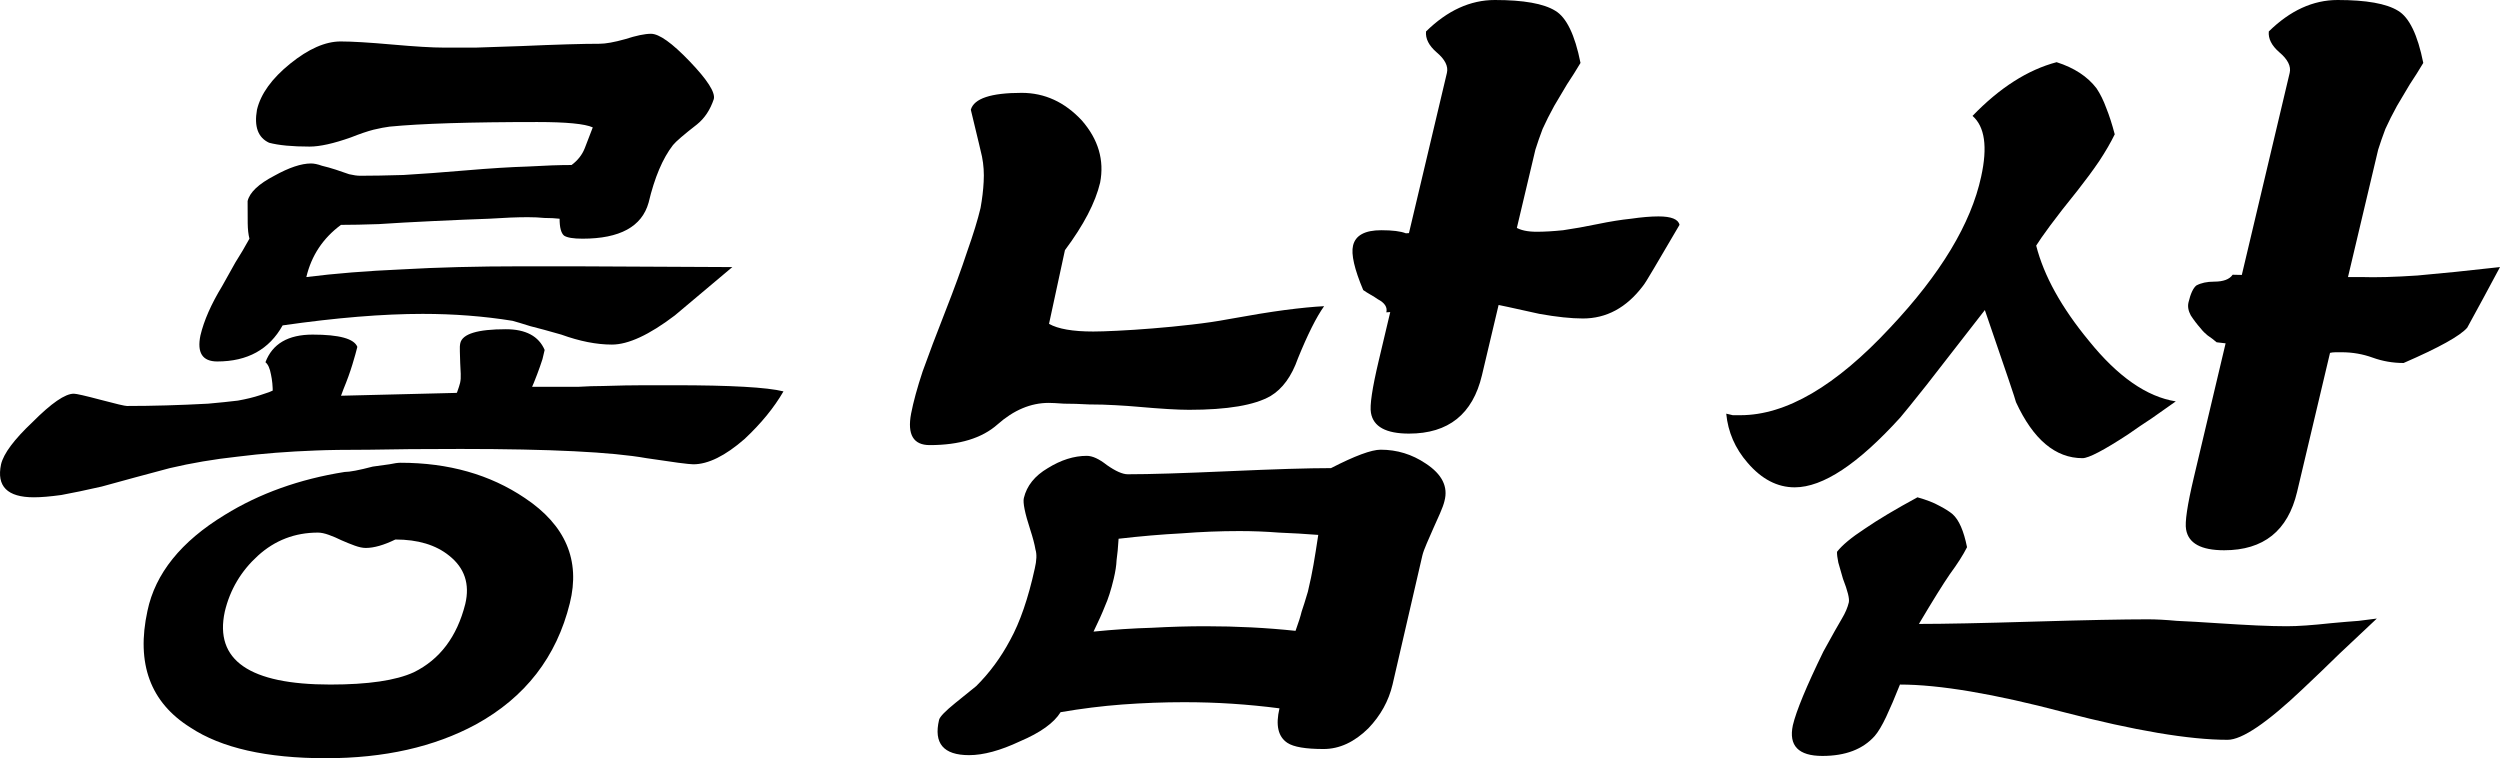 <?xml version="1.0" encoding="UTF-8" standalone="no"?>
<!-- Created with Inkscape (http://www.inkscape.org/) -->

<svg
   xmlns:dc="http://purl.org/dc/elements/1.1/"
   xmlns:cc="http://creativecommons.org/ns#"
   xmlns:rdf="http://www.w3.org/1999/02/22-rdf-syntax-ns#"
   xmlns:svg="http://www.w3.org/2000/svg"
   xmlns="http://www.w3.org/2000/svg"
   xmlns:sodipodi="http://sodipodi.sourceforge.net/DTD/sodipodi-0.dtd"
   xmlns:inkscape="http://www.inkscape.org/namespaces/inkscape"
   width="123.96mm"
   height="37.596mm"
   viewBox="0 0 439.23 133.214"
   id="svg2"
   version="1.1"
   inkscape:version="0.91 r13725"
   sodipodi:docname="ryongnamsan.svg">
  <defs
     id="defs4" />
  <sodipodi:namedview
     id="base"
     pagecolor="#ffffff"
     bordercolor="#666666"
     borderopacity="1.0"
     inkscape:pageopacity="0.0"
     inkscape:pageshadow="2"
     inkscape:zoom="0.35"
     inkscape:cx="-450.93106"
     inkscape:cy="331.37668"
     inkscape:document-units="px"
     inkscape:current-layer="layer1"
     showgrid="false"
     fit-margin-top="0"
     fit-margin-left="0"
     fit-margin-right="0"
     fit-margin-bottom="0"
     inkscape:window-width="1366"
     inkscape:window-height="715"
     inkscape:window-x="-8"
     inkscape:window-y="-8"
     inkscape:window-maximized="1" />
  <g
     inkscape:label="Layer 1"
     inkscape:groupmode="layer"
     id="layer1"
     transform="translate(-152.432,-465.288)">
    <g
       id="g3416"
       transform="translate(170.671,281.492)">
      <path
         d="m 110.427,230.718 -10.102,8.494 q -6.742,5.124 -11.057,5.124 -4.045,0 -8.888,-1.753 -3.282,-0.944 -5.446,-1.483 -2.133,-0.674 -3.147,-0.944 -7.533,-1.214 -15.758,-1.214 -10.517,0 -24.614,2.023 -3.524,6.337 -11.479,6.337 -3.91,0 -2.959,-4.584 0.926,-3.91 3.797,-8.629 1.185,-2.157 2.339,-4.18 1.288,-2.022 2.473,-4.18 -0.284,-1.079 -0.305,-2.697 -0.021,-1.618 -0.017,-3.91 0.543,-2.292 4.695,-4.45 3.882,-2.157 6.444,-2.157 0.809,0 1.927,0.405 1.15,0.27 2.402,0.675 1.252,0.405 2.37,0.809 1.15,0.27 1.959,0.27 3.101,0 7.583,-0.135 4.648,-0.27 10.978,-0.809 6.33,-0.54 10.812,-0.675 4.648,-0.27 7.749,-0.27 1.636,-1.213 2.321,-2.966 0.717,-1.888 1.402,-3.641 -2.069,-0.944 -9.754,-0.944 -17.663,0 -25.945,0.809 -1.111,0.135 -2.825,0.54 -1.579,0.405 -3.96,1.348 -4.563,1.618 -7.26,1.618 -4.584,0 -7.121,-0.674 -2.917,-1.348 -2.132,-5.798 0.99,-4.18 5.827,-8.09 4.837,-3.91 8.881,-3.91 1.483,0 3.743,0.135 2.26,0.135 5.297,0.405 3.037,0.27 5.297,0.405 2.26,0.135 3.743,0.135 2.292,0 5.663,0 3.403,-0.135 8.019,-0.27 9.264,-0.405 13.714,-0.405 1.618,0 4.506,-0.809 2.92,-0.944 4.538,-0.944 2.157,0 6.805,4.854 4.648,4.854 4.233,6.607 -0.94,2.831 -2.942,4.449 -3.47,2.697 -4.233,3.64 -2.718,3.506 -4.283,10.112 -1.771,6.337 -11.614,6.337 -2.427,0 -3.243,-0.54 -0.784,-0.675 -0.78,-2.966 -1.182,-0.135 -2.665,-0.135 -1.316,-0.135 -2.934,-0.135 -2.697,0 -6.806,0.27 -3.942,0.135 -9.669,0.405 -5.727,0.27 -9.701,0.54 -3.942,0.135 -6.639,0.135 -4.741,3.506 -6.082,9.169 7.505,-0.944 16.769,-1.348 9.431,-0.54 20.892,-0.54 l 9.573,0 27.609,0.135 z m 8.983,21.843 q -2.505,4.315 -6.834,8.36 -5.099,4.449 -9.009,4.449 -0.539,0 -2.633,-0.27 -1.959,-0.27 -5.606,-0.809 -9.055,-1.618 -32.651,-1.618 -9.708,0 -16.077,0.135 -6.202,0 -9.335,0.135 -7.345,0.27 -13.739,1.079 -6.227,0.674 -11.94,2.022 -3.023,0.809 -6.046,1.618 -3.023,0.809 -5.911,1.618 -4.134,0.944 -7.093,1.483 -2.927,0.405 -4.815,0.405 -7.011,0 -5.773,-5.798 0.671,-2.831 5.532,-7.416 4.957,-4.989 7.249,-4.989 0.674,0 4.733,1.079 4.059,1.079 4.598,1.079 6.742,0 14.253,-0.405 3.03,-0.27 5.251,-0.54 2.253,-0.405 3.864,-0.944 0.873,-0.27 1.611,-0.54 0.905,-0.405 1.643,-0.674 l 9.119,1.348 21.971,-0.54 13.469,-1.079 4.18,0 q 1.888,0 4.045,0 2.189,-0.135 4.212,-0.135 4.212,-0.135 7.313,-0.135 3.101,0 5.258,0 14.832,0 19.16,1.079 z m -90.189,6.202 q 0.192,-0.809 0.305,-2.427 0.146,-1.753 0.156,-3.506 0.011,-1.753 -0.312,-3.236 -0.291,-1.618 -0.972,-2.157 1.824,-4.854 8.296,-4.854 7.011,0 7.849,2.157 -0.256,1.079 -0.87,3.101 -0.614,2.023 -1.562,4.315 -0.813,2.292 -1.863,4.449 -0.916,2.157 -1.909,3.506 l -9.119,-1.348 z m 29.926,-0.54 q 0.468,-0.27 0.962,-1.214 0.628,-0.944 1.018,-2.022 0.557,-1.214 0.948,-2.292 0.39,-1.079 0.518,-1.618 0.16,-0.675 0.114,-1.618 -0.046,-0.944 -0.092,-1.888 -0.014,-1.079 -0.06,-2.022 -0.046,-0.944 0.082,-1.483 0.575,-2.427 7.991,-2.427 5.258,0 6.823,3.641 l -0.383,1.618 q -0.032,0.135 -0.454,1.348 -0.422,1.214 -1.075,2.832 -0.621,1.483 -1.441,3.236 -0.653,1.618 -1.48,2.831 l -13.469,1.079 z m 22.728,31.551 q -3.489,14.157 -16.508,21.303 -10.979,5.933 -26.35,5.933 -15.641,0 -23.801,-5.393 -10.57,-6.607 -7.549,-20.495 2.062,-9.843 13.566,-16.854 9.162,-5.663 21.07,-7.551 1.348,0 4.943,-0.944 1.817,-0.27 2.927,-0.405 1.277,-0.27 1.952,-0.27 12.674,0 21.857,6.202 10.712,7.146 7.893,18.472 z m -18.369,0.135 q 1.246,-5.259 -2.841,-8.495 -3.509,-2.831 -9.442,-2.831 -3.048,1.483 -5.205,1.483 -0.809,0 -1.927,-0.405 -1.118,-0.405 -2.338,-0.944 -1.086,-0.54 -2.203,-0.944 -1.118,-0.405 -1.927,-0.405 -6.067,0 -10.531,4.045 -4.464,4.045 -5.838,9.843 -2.765,12.809 18.539,12.809 9.978,0 14.669,-2.157 6.866,-3.371 9.045,-12 z"
         style="font-style:normal;font-variant:normal;font-weight:normal;font-stretch:normal;font-size:medium;line-height:125%;font-family:'KP PK Yeso B';-inkscape-font-specification:'KP PK Yeso B';letter-spacing:0px;word-spacing:0px;fill:#000000;fill-opacity:1;stroke:none;stroke-width:1px;stroke-linecap:butt;stroke-linejoin:miter;stroke-opacity:1"
         id="path3407"
         inkscape:connector-curvature="0" />
      <path
         d="m 214.394,237.594 q -2.019,2.831 -4.599,9.169 -1.657,4.719 -4.801,6.607 -4.215,2.427 -14.328,2.427 -1.483,0 -3.743,-0.135 -2.26,-0.135 -5.297,-0.405 -1.451,-0.135 -3.846,-0.27 -2.26,-0.135 -4.687,-0.135 -2.395,-0.135 -4.418,-0.135 -1.856,-0.135 -2.665,-0.135 -4.719,0 -8.984,3.775 -4.098,3.64 -11.919,3.64 -4.315,0 -3.275,-5.528 0.6,-3.101 2.027,-7.416 1.593,-4.449 3.975,-10.517 2.381,-6.067 3.84,-10.517 1.625,-4.584 2.36,-7.685 0.44,-2.427 0.547,-4.584 0.139,-2.292 -0.294,-4.449 -0.071,-0.27 -0.536,-2.292 -0.465,-2.022 -1.426,-5.933 0.838,-2.966 8.928,-2.966 6.067,0 10.58,4.854 4.346,4.989 3.21,10.921 -1.246,5.258 -6.182,11.865 l -2.797,12.944 q 2.377,1.348 7.771,1.348 1.483,0 4.212,-0.135 2.863,-0.135 6.163,-0.405 3.435,-0.27 6.901,-0.675 3.602,-0.405 6.426,-0.944 5.919,-1.079 9.956,-1.618 4.173,-0.539 6.901,-0.674 z m 45.048,-42.742 q -1.121,1.888 -2.378,3.775 -1.121,1.888 -2.243,3.775 -1.185,2.157 -2.037,4.045 -0.717,1.888 -1.267,3.641 l -9.391,39.641 q -2.428,10.247 -12.81,10.247 -6.067,0 -6.688,-3.641 -0.362,-1.888 1.363,-9.169 l 11.979,-50.562 q 0.415,-1.753 -1.834,-3.64 -2.012,-1.753 -1.834,-3.641 5.624,-5.528 12.096,-5.528 7.551,0 10.609,1.888 2.956,1.753 4.435,9.169 z m 17.395,28.45 q -2.935,4.989 -4.517,7.685 -1.583,2.697 -1.948,3.101 -4.308,5.663 -10.51,5.663 -3.101,0 -7.629,-0.809 -7.302,-1.618 -7.437,-1.618 l -19.466,1.348 q 0.319,-1.348 -1.479,-2.292 -0.578,-0.405 -1.291,-0.809 -0.713,-0.405 -1.292,-0.809 -2.331,-5.528 -1.788,-7.82 0.639,-2.697 4.954,-2.697 2.966,0 4.322,0.54 l 19.267,-1.079 q 1.292,0.809 3.718,0.809 2.022,0 4.648,-0.27 2.793,-0.405 6.053,-1.079 3.261,-0.675 5.887,-0.944 2.793,-0.405 4.815,-0.405 3.371,0 3.694,1.483 z m -41.298,48.54 q -0.192,0.809 -0.781,2.157 -0.557,1.214 -1.146,2.562 -0.589,1.348 -1.178,2.697 -0.589,1.348 -0.781,2.157 l -5.232,22.652 q -1.022,4.315 -4.248,7.685 -3.694,3.64 -7.874,3.64 -4.719,0 -6.351,-1.079 -2.448,-1.618 -1.394,-6.068 -4.187,-0.54 -8.303,-0.809 -4.116,-0.27 -8.431,-0.27 -5.393,0 -10.882,0.405 -5.354,0.405 -10.836,1.348 -1.749,2.832 -7.147,5.124 -5.159,2.427 -8.935,2.427 -6.742,0 -5.272,-6.202 0.192,-0.809 2.86,-2.966 l 3.669,-2.966 q 3.527,-3.506 5.962,-8.09 2.601,-4.719 4.319,-12.539 0.511,-2.157 0.124,-3.371 -0.22,-1.348 -0.922,-3.506 -1.405,-4.315 -1.117,-5.528 0.767,-3.236 4.212,-5.259 3.477,-2.157 6.848,-2.157 1.483,0 3.527,1.618 2.313,1.618 3.662,1.618 2.966,0 7.313,-0.135 4.347,-0.135 10.478,-0.405 6.131,-0.27 10.478,-0.405 4.481,-0.135 7.448,-0.135 6.295,-3.236 8.722,-3.236 4.315,0 7.919,2.427 4.318,2.832 3.289,6.607 z m -23.994,15.91 q 0.639,-2.697 0.983,-4.719 0.376,-2.157 0.841,-5.258 -3.442,-0.27 -6.915,-0.405 -3.442,-0.27 -6.947,-0.27 -4.989,0 -10.208,0.405 -5.188,0.27 -11.01,0.944 -0.139,2.292 -0.355,3.775 -0.05,1.348 -0.497,3.236 -0.703,2.966 -1.554,4.854 -0.685,1.753 -1.998,4.45 5.386,-0.54 10.272,-0.674 4.918,-0.27 9.367,-0.27 8.225,0 15.853,0.809 0.781,-2.157 1.068,-3.371 0.422,-1.214 1.1,-3.506 z"
         style="font-style:normal;font-variant:normal;font-weight:normal;font-stretch:normal;font-size:medium;line-height:125%;font-family:'KP PK Yeso B';-inkscape-font-specification:'KP PK Yeso B';letter-spacing:0px;word-spacing:0px;fill:#000000;fill-opacity:1;stroke:none;stroke-width:1px;stroke-linecap:butt;stroke-linejoin:miter;stroke-opacity:1"
         id="path3409"
         inkscape:connector-curvature="0" />
      <path
         d="m 364.03,254.314 q -2.104,1.483 -4.208,2.966 -2.072,1.348 -4.176,2.832 -6.384,4.18 -8.002,4.18 -7.146,0 -11.691,-9.843 -0.039,-0.405 -5.47,-16.18 -6.597,8.495 -10.277,13.214 -3.648,4.584 -4.578,5.663 -11.132,12.27 -18.547,12.27 -4.584,0 -8.281,-4.315 -3.285,-3.775 -3.753,-8.629 0.642,0.135 1.15,0.27 0.674,0 1.348,0 12,0 26.293,-15.371 13.332,-14.157 16.001,-26.562 1.718,-7.82 -1.521,-10.652 7.15,-7.416 14.775,-9.438 4.637,1.483 7.004,4.584 0.997,1.483 1.731,3.506 0.766,1.888 1.476,4.584 -1.05,2.157 -2.736,4.719 -1.654,2.427 -3.776,5.124 -3.052,3.775 -4.84,6.202 -1.788,2.427 -2.449,3.506 2.025,7.955 9.253,16.719 7.607,9.438 15.274,10.652 z m 43.481,-59.461 q -1.121,1.888 -2.378,3.775 -1.122,1.888 -2.243,3.775 -1.185,2.157 -2.037,4.045 -0.717,1.888 -1.267,3.641 l -14.247,60.135 q -2.428,10.247 -12.81,10.247 -6.067,0 -6.688,-3.641 -0.362,-1.888 1.363,-9.169 l 16.834,-71.057 q 0.415,-1.753 -1.834,-3.64 -2.012,-1.753 -1.834,-3.641 5.624,-5.528 12.096,-5.528 7.551,0 10.609,1.888 2.956,1.753 4.435,9.169 z m 13.481,35.865 q -1.448,2.697 -2.896,5.393 -1.416,2.562 -2.864,5.258 -1.859,2.157 -11.177,6.202 -2.832,0 -5.439,-0.944 -2.608,-0.944 -5.439,-0.944 -0.405,0 -1.079,0 -0.54,0 -1.111,0.135 -0.302,0.135 -0.707,0.135 -0.27,0 -0.572,0.135 l -18.5,-2.157 q -0.784,-0.674 -1.6,-1.214 -0.681,-0.54 -1.196,-1.214 -0.958,-1.079 -1.749,-2.292 -0.656,-1.213 -0.401,-2.292 0.543,-2.292 1.377,-2.966 1.238,-0.675 3.126,-0.675 2.427,0 3.254,-1.214 l 19.05,0.405 3.506,0 q 3.878,0.135 9.907,-0.27 6.195,-0.54 14.509,-1.483 z m -21.641,61.753 q -3.297,3.101 -6.593,6.202 -3.162,3.101 -6.458,6.202 -9.389,8.899 -13.165,8.899 -10.112,0 -28.783,-4.854 -18.401,-4.854 -28.783,-4.854 -1.338,3.371 -2.42,5.663 -1.082,2.292 -2.012,3.371 -3.123,3.506 -9.19,3.506 -6.337,0 -5.194,-5.393 0.894,-3.775 5.359,-12.944 2.371,-4.315 3.261,-5.798 0.891,-1.483 1.21,-2.831 0.224,-0.944 -1.032,-4.18 -0.529,-1.753 -0.812,-2.832 -0.252,-1.214 -0.227,-1.888 1.359,-1.753 4.868,-4.045 3.541,-2.427 9.265,-5.528 2.402,0.674 3.828,1.483 1.561,0.809 2.345,1.483 1.671,1.483 2.537,5.798 -1.018,2.022 -3.006,4.719 -1.852,2.697 -5.447,8.764 6.607,0 20.051,-0.405 13.714,-0.405 20.186,-0.405 2.157,0 5.06,0.27 3.069,0.135 7.05,0.405 4.116,0.27 7.05,0.405 3.069,0.135 5.227,0.135 1.483,0 3.403,-0.135 1.92,-0.135 4.411,-0.405 2.895,-0.27 4.815,-0.405 2.086,-0.27 3.197,-0.405 z"
         style="font-style:normal;font-variant:normal;font-weight:normal;font-stretch:normal;font-size:medium;line-height:125%;font-family:'KP PK Yeso B';-inkscape-font-specification:'KP PK Yeso B';letter-spacing:0px;word-spacing:0px;fill:#000000;fill-opacity:1;stroke:none;stroke-width:1px;stroke-linecap:butt;stroke-linejoin:miter;stroke-opacity:1"
         id="path3411"
         inkscape:connector-curvature="0" />
    </g>
  </g>
</svg>

